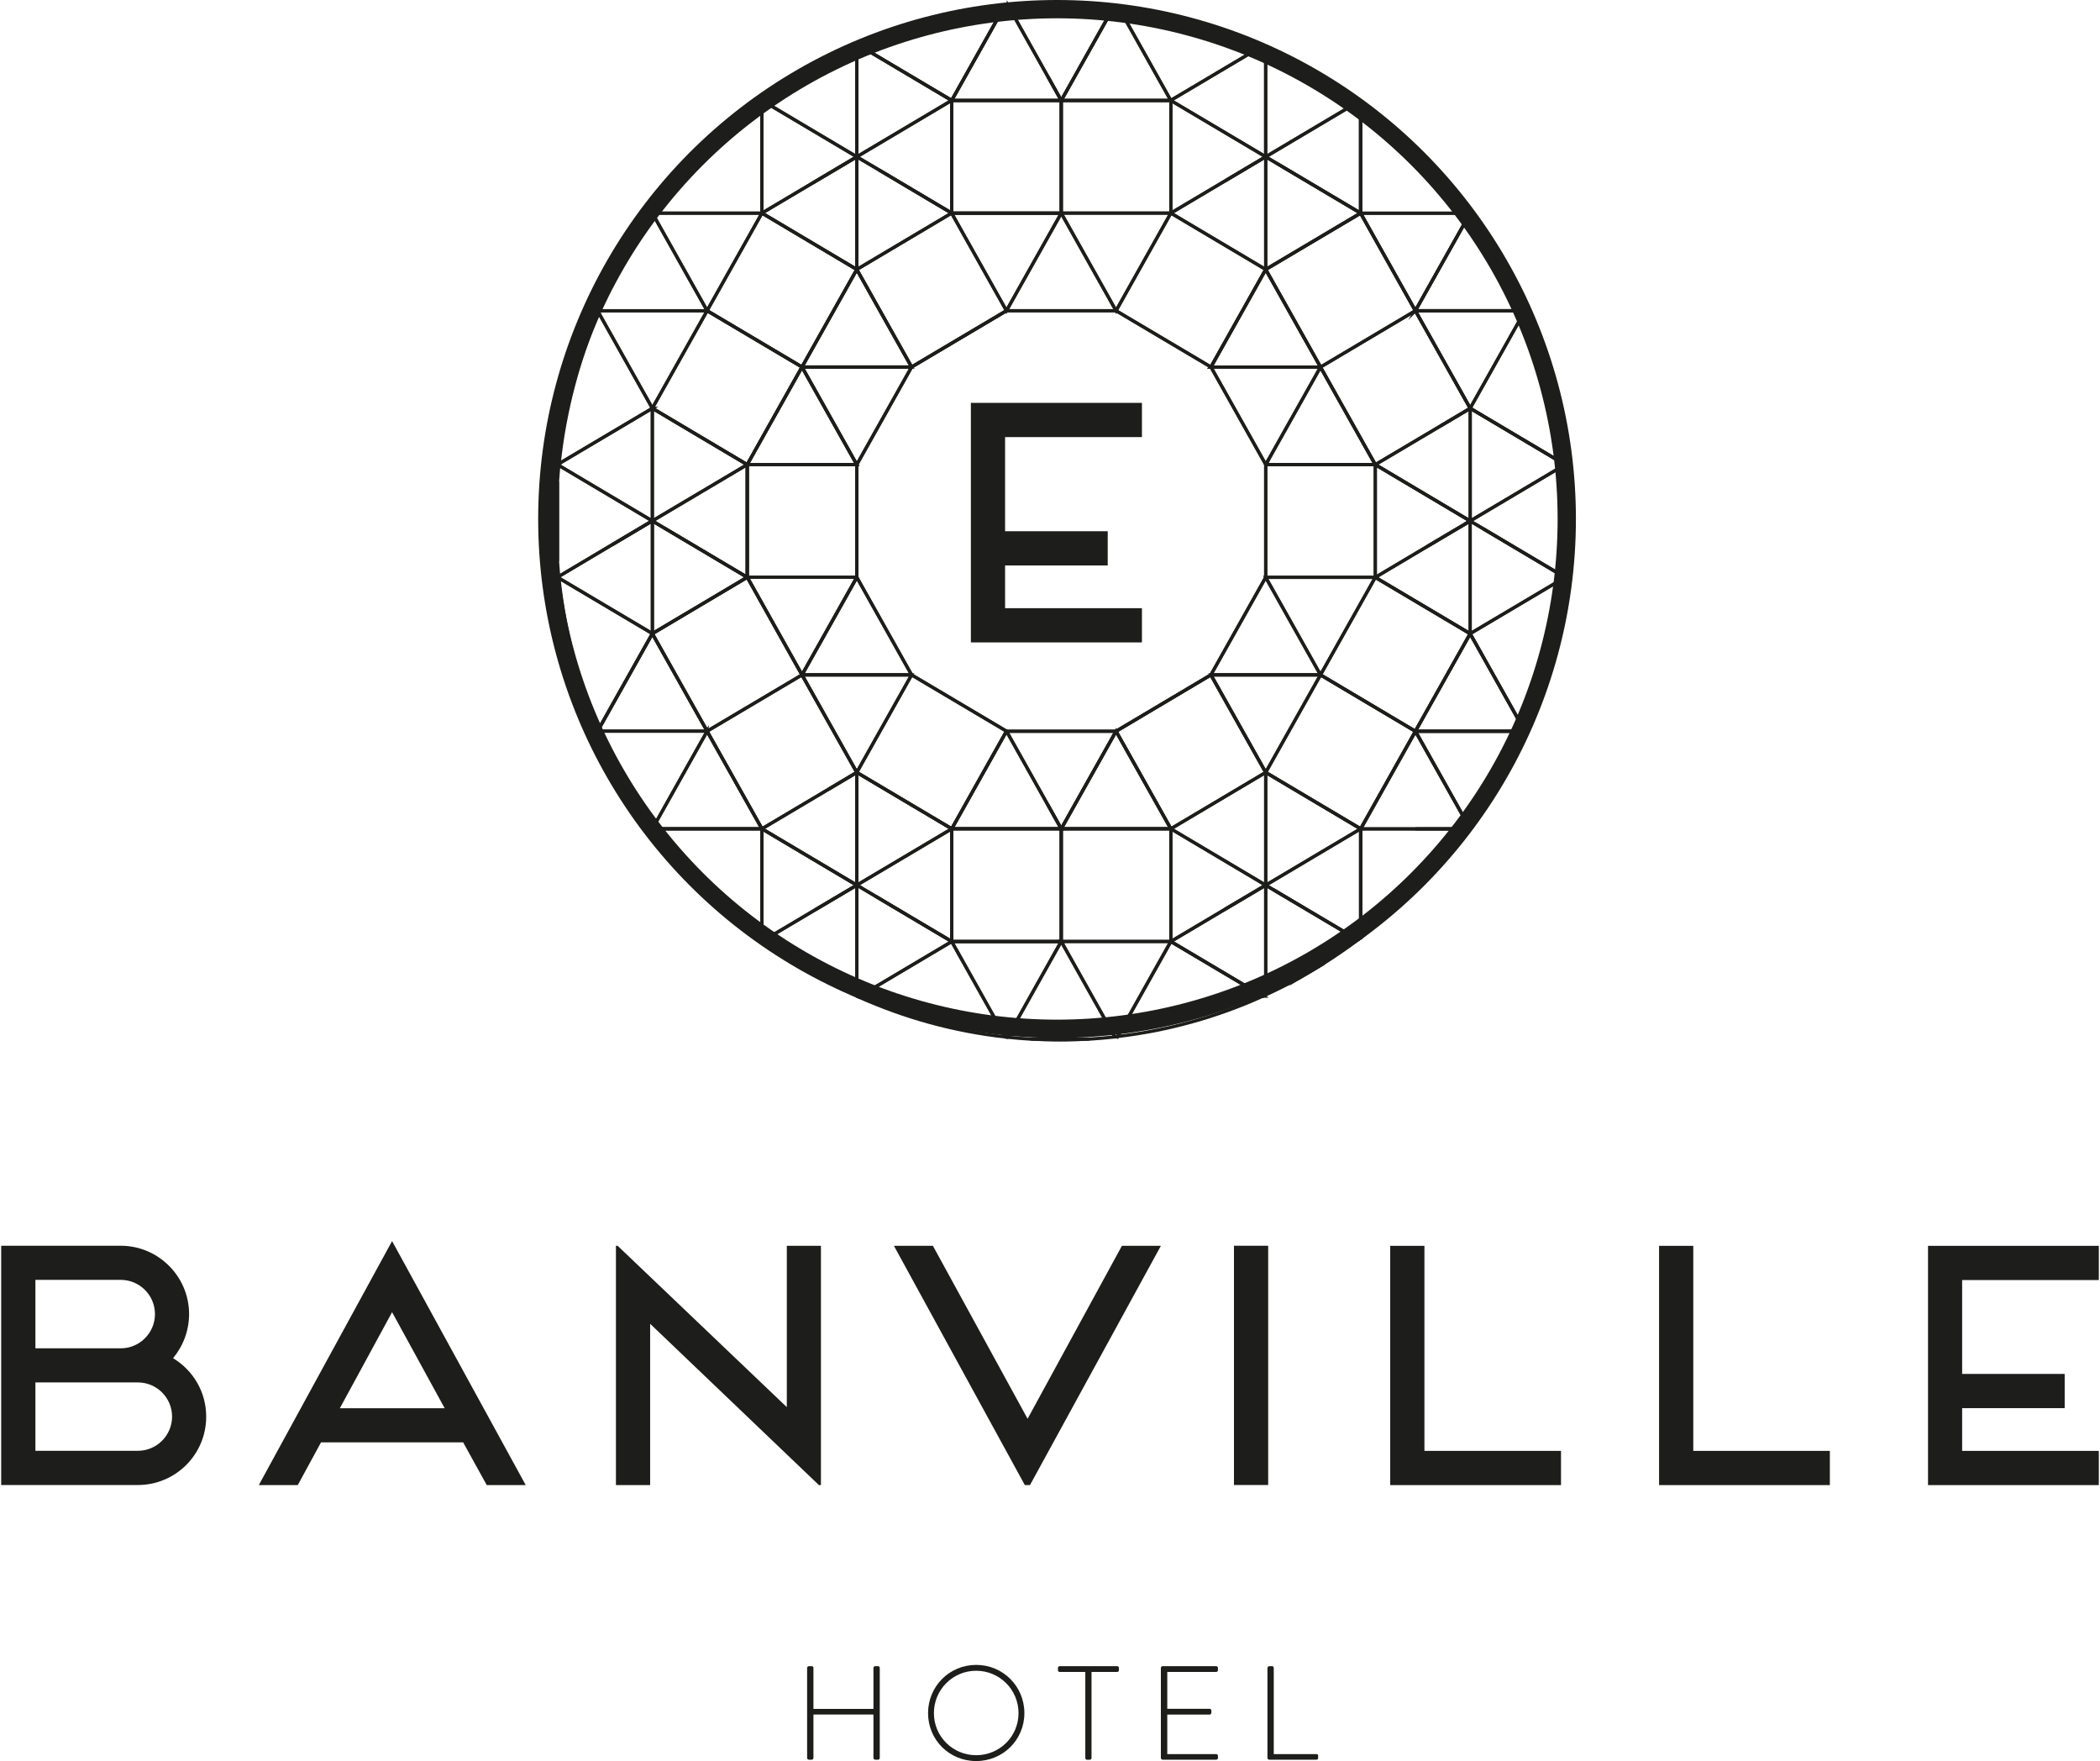 <svg id="Layer_2" xmlns="http://www.w3.org/2000/svg" viewBox="0 0 229.3 192.47" width="229" height="192"><defs><style>.cls-1{fill:#1d1d1b;}.cls-2{stroke-width:.35px;}.cls-2,.cls-3{fill:none;stroke:#1d1d1b;stroke-miterlimit:10;}.cls-3{stroke-width:2px;}</style></defs><g id="Calque_1"><rect class="cls-2" x="133.04" y="87.63" width="0" height="12.06" transform="translate(-29.02 79.18) rotate(-30.04)"/><polygon class="cls-2" points="87.54 73.76 93.53 84.42 93.53 84.42 87.54 73.76"/><polygon class="cls-2" points="170.56 62.87 170.56 62.87 161.97 57.77 170.56 62.87"/><polygon class="cls-2" points="138.23 84.42 138.23 84.42 132.24 73.76 138.23 84.42"/><rect class="cls-2" x="141.23" y="62.31" width="0" height="12.23" transform="translate(-15.42 77.9) rotate(-29.31)"/><polygon class="cls-2" points="144.22 73.76 144.22 73.76 132.24 73.76 144.22 73.76"/><polygon class="cls-2" points="127.86 90.58 127.86 90.58 121.87 79.92 127.86 90.58"/><polygon class="cls-2" points="99.52 73.76 99.52 73.76 87.54 73.76 99.52 73.76 99.52 73.76"/><polygon class="cls-2" points="160.58 44.63 157.38 46.53 160.58 44.63 170.49 50.51 170.49 50.5 160.58 44.62 160.58 44.63"/><polygon class="cls-2" points="109.89 79.92 103.91 90.58 93.53 84.42 93.53 84.42 90.47 86.24 93.53 84.42 103.91 90.58 109.89 79.92 109.89 79.92"/><polygon class="cls-2" points="160.58 56.94 160.58 56.94 155.96 59.68 160.58 56.94"/><polygon class="cls-2" points="93.53 29.45 93.53 29.45 99.52 40.11 87.54 40.11 99.52 40.11 93.53 29.45"/><polygon class="cls-2" points="66.75 59.56 71.18 56.93 71.18 56.93 66.75 59.56"/><polygon class="cls-2" points="114.39 8.32 115.88 10.98 103.9 10.98 115.88 10.98 115.88 10.98 121.67 .67 121.67 .67 115.88 10.98 114.39 8.32"/><path class="cls-2" d="m141.87,106.9l2.69-1.6s.06-.04.09-.06l-2.86,1.7s.05-.03.08-.04Z"/><polygon class="cls-2" points="77.17 79.91 77.17 79.91 71.18 69.25 77.17 79.91"/><rect class="cls-2" x="124.98" y="-.02" width="0" height="11.75" transform="translate(13.14 61.95) rotate(-29.32)"/><path class="cls-2" d="m84.65,103.78l7.36,4.37s.01,0,.02,0l-7.39-4.39s0,0,.01.01Z"/><polygon class="cls-2" points="109.68 .69 109.68 .69 103.9 10.97 93.84 5 93.84 5 103.9 10.98 109.68 .69"/><polygon class="cls-2" points="160.58 44.62 154.59 33.96 160.58 44.62 160.58 44.62"/><polygon class="cls-2" points="88.99 99.43 93.53 96.74 93.53 96.74 88.99 99.43"/><polygon class="cls-2" points="148.61 23.3 154.59 33.96 160.34 23.73 160.34 23.73 154.59 33.96 148.61 23.3"/><polygon class="cls-2" points="160.58 56.94 150.21 50.78 160.58 56.94 160.58 56.94"/><polygon class="cls-2" points="99.52 40.11 109.89 33.96 109.89 33.96 99.52 40.11"/><polygon class="cls-2" points="93.53 17.13 88.72 19.99 93.53 17.14 93.53 17.13"/><polygon class="cls-2" points="166.09 33.96 166.09 33.96 154.59 33.96 166.09 33.96"/><polygon class="cls-2" points="87.19 50.78 93.53 50.78 93.53 50.78 87.54 40.11 93.53 50.78 87.19 50.78"/><polygon class="cls-2" points="139.55 17.92 148.6 23.29 138.23 29.45 138.23 29.45 132.24 40.11 132.25 40.11 138.23 29.45 148.61 23.3 148.61 11.52 148.6 11.51 148.6 23.29 139.55 17.92"/><rect class="cls-2" x="127.01" y="26.37" width="12.06" height="0"/><rect class="cls-2" x="74.23" y="22.74" width="0" height="11.98" transform="translate(-4.56 40.04) rotate(-29.32)"/><polygon class="cls-2" points="138.23 17.13 133.82 19.75 138.23 17.13 138.23 17.13"/><polygon class="cls-2" points="103.9 23.29 96.02 18.61 103.9 23.29 103.9 23.29"/><polygon class="cls-2" points="83.16 90.58 77.17 79.92 77.17 79.92 83.16 90.58 71.36 90.58 71.36 90.58 83.16 90.58 83.16 90.58"/><polygon class="cls-2" points="127.86 102.9 137.92 108.87 137.93 108.87 127.86 102.9 127.86 102.9"/><polygon class="cls-2" points="133.82 99.35 138.23 96.74 138.23 96.74 133.82 99.35"/><polygon class="cls-2" points="81.56 63.09 81.56 50.78 81.55 50.78 87.54 40.11 93.53 29.45 93.53 29.45 83.16 23.29 83.16 23.29 93.53 29.45 87.54 40.11 77.17 33.96 77.17 33.96 87.54 40.11 81.55 50.78 71.18 44.62 71.18 44.62 81.55 50.78 81.55 63.09 72.42 57.67 81.55 63.09 71.18 69.25 71.18 69.25 65.27 79.77 65.28 79.77 71.18 69.25 81.56 63.09"/><polygon class="cls-2" points="144.22 40.11 138.23 29.45 144.22 40.11 144.22 40.11"/><polygon class="cls-2" points="83.16 90.58 93.53 96.74 93.53 96.74 83.16 90.58"/><polygon class="cls-2" points="115.88 90.58 127.86 90.58 127.86 90.58 115.88 90.58 115.88 102.9 103.91 102.9 103.91 102.9 115.88 102.9 115.88 102.9 115.88 102.9 115.88 102.9 115.88 90.58"/><polygon class="cls-2" points="148.61 90.59 154.59 79.92 160.58 69.26 160.58 69.25 150.21 63.1 150.21 63.1 160.58 69.26 154.59 79.92 144.22 73.76 144.22 73.76 154.59 79.92 148.61 90.58 138.23 84.42 138.23 84.42 148.6 90.58 148.6 102.49 148.61 102.49 148.61 90.59 148.61 90.59"/><polygon class="cls-2" points="95.57 97.95 103.91 102.9 103.91 102.9 95.57 97.95"/><polygon class="cls-2" points="148.3 102.71 148.3 102.71 139.06 97.23 148.3 102.71"/><rect class="cls-2" x="88.47" y="8.25" width="0" height="11.77" transform="translate(31.16 83) rotate(-59.31)"/><rect class="cls-2" x="68.24" y="33.39" width="0" height="11.99" transform="translate(-10.55 38.47) rotate(-29.32)"/><rect class="cls-2" x="65.4" y="33.96" width="11.77" height="0"/><rect class="cls-2" x="66.07" y="60.27" width="0" height="11.88" transform="translate(-24.59 89.23) rotate(-59.31)"/><rect class="cls-2" x="66.07" y="47.96" width="0" height="11.88" transform="translate(-14 83.2) rotate(-59.31)"/><rect class="cls-2" x="133.04" y="8.03" width="0" height="12.06" transform="translate(10.83 68.49) rotate(-30.04)"/><polygon class="cls-2" points="103.9 23.29 103.9 23.3 115.88 23.3 115.88 23.29 115.88 23.29 115.88 23.29 115.88 10.98 127.85 10.98 127.85 10.98 115.88 10.98 115.88 23.29 103.9 23.29"/><polygon class="cls-2" points="150.21 50.78 138.24 50.78 138.24 50.78 150.21 50.78 150.21 50.78 144.22 40.12 144.22 40.12 150.21 50.78"/><polygon class="cls-2" points="160.38 90.22 160.38 90.22 154.59 79.92 160.38 90.22"/><polygon class="cls-2" points="114.41 87.96 115.88 90.58 103.91 90.58 115.88 90.58 115.88 90.58 121.87 79.92 132.24 73.76 132.24 73.76 121.87 79.92 115.88 90.58 114.41 87.96"/><polygon class="cls-2" points="160.13 90.59 160.13 90.58 154.59 90.59 160.13 90.59"/><polygon class="cls-2" points="138.24 50.78 138.24 50.78 138.59 50.14 138.24 50.78"/><polygon class="cls-2" points="166.15 79.92 166.15 79.92 154.59 79.92 166.15 79.92"/><polygon class="cls-2" points="93.53 63.1 93.53 63.1 87.54 73.76 81.56 63.09 87.54 73.76 93.53 63.1"/><polygon class="cls-2" points="160.58 69.26 166.33 79.5 166.33 79.49 160.58 69.26 160.58 69.26"/><path class="cls-2" d="m66.23,32.1l3.77-6.72c-1.4,2.14-2.66,4.39-3.77,6.72Z"/><path class="cls-2" d="m110.08.64l4.31,7.68,1.49,2.66,5.79-10.3c-1.95-.21-3.92-.33-5.92-.33s-3.8.1-5.67.3Z"/><path class="cls-2" d="m70.46,89.29l-4.61-8.21c1.32,2.88,2.86,5.62,4.61,8.21Z"/><path class="cls-2" d="m77.17,79.91h0,0s-11.83,0-11.83,0c.17.39.33.78.51,1.16l4.61,8.21c.26.39.53.77.8,1.16l5.91-10.53h0Z"/><path class="cls-2" d="m71.18,44.62l-5.87-10.45c-2.21,5.15-3.7,10.69-4.32,16.5l10.2-6.05h0Z"/><polygon class="cls-2" points="121.87 33.96 109.89 33.96 99.52 40.11 93.53 50.78 93.53 50.78 93.53 63.09 93.53 63.09 99.52 73.76 99.52 73.76 99.52 73.76 99.52 73.76 109.89 79.91 109.89 79.92 109.9 79.92 121.87 79.92 132.24 73.76 138.23 63.1 138.23 50.78 138.24 50.78 138.24 50.78 132.25 40.12 132.24 40.12 132.25 40.11 132.24 40.11 132.24 40.11 121.87 33.96"/><polygon class="cls-2" points="99.52 40.11 87.54 40.11 93.53 50.78 99.52 40.11"/><path class="cls-2" d="m83.16,23.29h0s-11.71,0-11.71,0c-.05.07-.1.14-.15.21l5.87,10.45,5.99-10.66Z"/><polygon class="cls-2" points="115.88 23.3 115.88 23.3 103.9 23.3 109.89 33.96 115.88 23.3"/><polygon class="cls-2" points="87.19 50.78 93.53 50.78 87.54 40.11 81.55 50.78 81.56 50.78 81.56 50.78 87.19 50.78"/><polygon class="cls-2" points="93.53 29.45 93.53 29.45 93.53 29.45 87.54 40.11 99.52 40.11 93.53 29.45"/><path class="cls-2" d="m77.17,33.96h-11.77c-.03.07-.06.14-.09.21l5.87,10.45,5.99-10.66Z"/><polygon class="cls-2" points="144.22 40.12 144.22 40.11 144.22 40.11 144.22 40.12 132.25 40.12 138.24 50.78 138.59 50.14 144.22 40.12"/><polygon class="cls-2" points="109.89 79.92 109.89 79.92 109.9 79.92 114.41 87.96 115.88 90.58 121.87 79.92 109.9 79.92 109.89 79.92 109.89 79.92"/><polygon class="cls-2" points="93.53 63.1 93.53 63.09 93.53 63.09 81.56 63.09 87.54 73.76 93.53 63.1"/><path class="cls-2" d="m71.3,23.51c-.44.62-.88,1.24-1.29,1.88l-3.77,6.72c-.29.61-.57,1.23-.84,1.86h11.77s-5.87-10.45-5.87-10.45Z"/><polygon class="cls-2" points="96.02 18.61 93.53 17.14 93.53 17.14 93.53 29.45 93.53 29.45 103.9 23.29 96.02 18.61"/><polygon class="cls-2" points="93.53 17.14 96.02 18.61 103.9 23.29 103.9 10.98 93.53 17.14"/><path class="cls-2" d="m93.53,17.13V5.15c-1.14.52-2.25,1.07-3.35,1.66l-3.83,2.27c-1,.65-1.99,1.33-2.94,2.05l10.12,6.01h0Z"/><polygon class="cls-2" points="93.53 17.14 93.53 17.13 93.53 17.14 88.72 19.99 83.16 23.29 83.16 23.29 83.16 23.29 93.53 29.45 93.53 17.14 93.53 17.14"/><path class="cls-2" d="m93.53,17.13h0s0,0,0,0l10.37-6.16-10.06-5.97c-.1.05-.21.1-.31.14v11.99Z"/><path class="cls-2" d="m83.16,23.29h0s0,0,0,0h0s5.56-3.3,5.56-3.3l4.81-2.86-10.12-6.01c-.08.06-.17.12-.26.19v11.98Z"/><polygon class="cls-2" points="71.18 56.93 71.18 69.24 71.18 69.25 71.18 69.25 81.55 63.09 72.42 57.67 71.18 56.93 71.18 56.93"/><polygon class="cls-2" points="71.18 56.93 72.42 57.67 81.55 63.09 81.55 50.78 71.18 56.93"/><path class="cls-2" d="m71.18,56.93v-12.31l-10.2,6.05c0,.07-.02.13-.02.2l10.22,6.07h0Z"/><path class="cls-2" d="m71.18,56.93h0s0,0,0,0l-4.43,2.63-5.8,3.45c0,.06.02.12.02.17l10.22,6.06v-12.31Z"/><polygon class="cls-2" points="71.18 56.93 71.18 56.93 71.18 56.93 71.18 56.93 81.55 50.78 71.18 44.62 71.18 44.62 71.18 56.93"/><path class="cls-2" d="m71.18,56.93l-10.22-6.07c-.06.59-.11,1.19-.15,1.79v8.7c.04.55.08,1.11.13,1.65l5.8-3.45,4.43-2.63Z"/><polygon class="cls-2" points="115.88 23.3 109.89 33.96 109.89 33.96 121.87 33.96 115.88 23.3"/><polygon class="cls-2" points="87.54 73.76 99.52 73.76 99.52 73.76 93.53 63.09 93.53 63.1 87.54 73.76"/><polygon class="cls-2" points="93.53 50.78 87.19 50.78 81.56 50.78 81.56 50.78 81.56 63.09 93.53 63.09 93.53 50.78"/><path class="cls-2" d="m60.63,57c0,1.47.07,2.91.18,4.35v-8.7c-.11,1.44-.18,2.89-.18,4.35Z"/><polygon class="cls-2" points="103.9 23.29 115.88 23.29 115.88 10.98 115.88 10.98 103.9 10.98 103.9 23.29 103.9 23.29"/><path class="cls-2" d="m83.16,11.32c-4.46,3.37-8.41,7.41-11.71,11.98h11.71v-11.98Z"/><polygon class="cls-2" points="77.17 33.95 77.17 33.95 77.17 33.96 77.17 33.96 87.54 40.11 93.53 29.45 83.16 23.29 83.16 23.29 77.17 33.95"/><polygon class="cls-2" points="77.17 33.95 77.17 33.96 71.18 44.62 71.18 44.62 71.18 44.62 71.18 44.62 81.55 50.78 87.54 40.11 77.17 33.96 77.17 33.96 77.17 33.95"/><path class="cls-2" d="m86.36,9.08l3.83-2.27c-1.31.71-2.58,1.46-3.83,2.27Z"/><path class="cls-2" d="m115.88,10.98l-1.49-2.66-4.31-7.68c-.13.01-.26.04-.39.05l-5.78,10.29h11.98Z"/><path class="cls-2" d="m109.68.69c-5.57.63-10.89,2.11-15.84,4.31l10.06,5.97,5.77-10.28Z"/><polygon class="cls-2" points="99.52 40.11 109.89 33.96 103.9 23.3 103.9 23.29 93.53 29.45 93.53 29.45 99.52 40.11"/><path class="cls-2" d="m77.17,79.91l-5.99-10.66-5.91,10.52s.04.1.06.14h11.83s0,0,0,0Z"/><path class="cls-2" d="m71.18,69.25h0s-10.21-6.06-10.21-6.06c.62,5.84,2.1,11.41,4.31,16.58l5.91-10.52h0Z"/><polygon class="cls-2" points="87.54 73.76 81.56 63.09 71.18 69.25 77.17 79.91 77.17 79.91 87.54 73.76"/><path class="cls-2" d="m137.8,5.08c-4.9-2.2-10.17-3.69-15.7-4.35l5.75,10.24,9.94-5.9Z"/><polygon class="cls-2" points="121.87 33.96 127.86 23.29 115.88 23.29 115.88 23.29 115.88 23.29 115.88 23.3 115.88 23.3 121.87 33.96"/><path class="cls-2" d="m154.59,33.96l5.75-10.23c-.1-.14-.2-.29-.3-.43h-11.44l5.99,10.66Z"/><polygon class="cls-2" points="138.23 29.45 138.23 29.45 148.6 23.29 139.55 17.92 138.23 17.14 138.23 17.14 138.23 29.45 138.23 29.45"/><path class="cls-2" d="m138.23,17.14l1.32.78,9.05,5.37v-11.78c-.13-.1-.27-.19-.4-.29l-9.97,5.92Z"/><path class="cls-2" d="m127.85,10.98h0s0,0,0,0h0s10.37,6.15,10.37,6.15h0s0-11.86,0-11.86c-.14-.07-.29-.13-.43-.2l-9.94,5.9h0Z"/><polygon class="cls-2" points="133.82 19.75 127.86 23.29 127.86 23.29 138.23 29.45 138.23 17.14 138.23 17.14 138.23 17.13 138.23 17.13 133.82 19.75"/><path class="cls-2" d="m138.23,17.13h0s0,0,0,0l9.97-5.92c-3.09-2.32-6.43-4.32-9.97-5.94v11.86Z"/><polygon class="cls-2" points="127.86 10.98 127.86 23.29 133.82 19.75 138.23 17.13 127.86 10.98 127.86 10.98 127.85 10.98 127.86 10.98 127.85 10.98 127.85 10.98 127.86 10.98"/><path class="cls-2" d="m166.09,33.96c-1.57-3.63-3.5-7.05-5.75-10.23l-5.75,10.23h11.5Z"/><path class="cls-2" d="m127.85,10.98h0,0s0,0,0,0l-5.75-10.25c-.15-.02-.29-.04-.43-.06l-5.79,10.31h11.97Z"/><path class="cls-2" d="m160.04,23.3c-3.23-4.48-7.09-8.45-11.44-11.78v11.78h11.44Z"/><polygon class="cls-2" points="127.86 23.29 127.86 23.29 127.86 23.29 127.86 10.98 127.85 10.98 115.88 10.98 115.88 23.29 115.88 23.29 127.86 23.29"/><polygon class="cls-2" points="132.25 40.12 144.22 40.12 144.22 40.11 138.23 29.45 132.25 40.11 132.24 40.12 132.25 40.12"/><polygon class="cls-2" points="127.86 23.29 121.87 33.96 132.24 40.11 132.24 40.11 138.23 29.45 138.23 29.45 138.23 29.45 127.86 23.29"/><polygon class="cls-2" points="144.22 40.12 154.59 33.96 148.61 23.3 138.23 29.45 144.22 40.11 144.22 40.12"/><path class="cls-2" d="m115.74,113.66c1.07,0,2.13-.04,3.18-.1h-6.34c1.05.06,2.1.1,3.17.1Z"/><path class="cls-2" d="m115.88,102.9h-11.98l5.85,10.42c.08,0,.17.02.25.03l5.87-10.46h0Z"/><path class="cls-2" d="m95.57,97.95l-2.03-1.21h0v12.12c.06.03.12.06.19.09l10.19-6.05-8.34-4.95Z"/><polygon class="cls-2" points="103.91 90.58 93.53 96.74 95.57 97.95 103.91 102.9 103.91 90.58"/><polygon class="cls-2" points="93.53 84.42 90.47 86.24 83.16 90.58 83.16 90.58 83.16 90.58 93.53 96.74 93.53 96.74 93.53 84.42"/><path class="cls-2" d="m93.53,96.74h0s0,0,0,0l-4.54,2.69-5.68,3.37c.44.33.87.65,1.32.96l7.39,4.39c.5.24,1,.47,1.51.7v-12.12h0Z"/><polygon class="cls-2" points="103.91 90.58 93.53 84.42 93.53 96.74 93.53 96.74 93.53 96.74 93.53 96.74 103.91 90.58"/><path class="cls-2" d="m93.53,96.74l-10.37-6.16v12.11c.05.04.1.07.15.11l5.68-3.37,4.54-2.69Z"/><path class="cls-2" d="m115.88,102.9l-5.87,10.46c.85.09,1.71.16,2.57.21h6.34c.95-.06,1.88-.14,2.82-.24l-5.85-10.42Z"/><polygon class="cls-2" points="115.88 90.58 115.88 90.58 103.91 90.58 103.91 102.9 103.91 102.9 115.88 102.9 115.88 90.58"/><path class="cls-2" d="m71.36,90.58c3.32,4.62,7.3,8.71,11.8,12.11v-12.11h-11.8Z"/><path class="cls-2" d="m92.01,108.15l-7.36-4.37c2.33,1.64,4.79,3.11,7.36,4.37Z"/><polygon class="cls-2" points="90.47 86.24 93.53 84.42 93.53 84.42 93.53 84.42 93.53 84.42 87.54 73.76 77.17 79.91 77.17 79.92 83.16 90.58 83.16 90.58 90.47 86.24"/><polygon class="cls-2" points="114.41 87.96 109.9 79.92 109.89 79.92 103.91 90.58 115.88 90.58 114.41 87.96"/><polygon class="cls-2" points="99.52 73.76 87.54 73.76 93.53 84.42 99.52 73.76"/><path class="cls-2" d="m77.17,79.92h0s-5.91,10.53-5.91,10.53c.03.05.06.09.1.14h11.8s-5.99-10.66-5.99-10.66Z"/><polygon class="cls-2" points="99.52 73.76 93.53 84.42 93.53 84.42 93.53 84.42 93.53 84.42 103.91 90.58 109.89 79.92 109.89 79.92 109.89 79.92 109.89 79.91 99.52 73.76 99.52 73.76 99.52 73.76 99.52 73.76 99.52 73.76"/><path class="cls-2" d="m103.91,102.9l-10.19,6.05c5.01,2.25,10.39,3.75,16.04,4.38l-5.85-10.42h0Z"/><polygon class="cls-2" points="121.87 79.92 127.86 90.58 138.23 84.42 138.23 84.42 132.24 73.76 121.87 79.92"/><path class="cls-2" d="m160.38,90.22c2.26-3.2,4.19-6.65,5.77-10.3h-11.55l5.79,10.3Z"/><polygon class="cls-2" points="144.22 73.76 150.21 63.1 150.21 63.1 138.23 63.1 138.23 63.1 144.22 73.76"/><path class="cls-2" d="m148.61,90.59h0s5.99,0,5.99,0h5.54c.09-.12.17-.24.25-.36l-5.78-10.3-5.99,10.67Z"/><path class="cls-2" d="m160.58,69.26h0s-5.99,10.66-5.99,10.66h11.55c.06-.14.13-.28.19-.42l-5.75-10.24h0Z"/><polygon class="cls-2" points="138.23 84.42 144.22 73.76 132.24 73.76 138.23 84.42"/><path class="cls-2" d="m115.88,102.9h0,0s0,0,0,0l5.85,10.42c.1-.01.19-.03.29-.04l5.83-10.39h-11.98Z"/><polygon class="cls-2" points="144.22 73.76 138.23 63.1 138.23 63.1 132.24 73.76 132.24 73.76 144.22 73.76"/><path class="cls-2" d="m160.58,56.94h0v12.31h0s9.92-5.88,9.92-5.88c.02-.17.05-.33.06-.5l-8.59-5.1-1.39-.82Z"/><path class="cls-2" d="m160.58,56.94l1.39.82,8.59,5.1c.19-1.93.29-3.88.29-5.86s-.11-4.01-.31-5.98l-9.97,5.92Z"/><polygon class="cls-2" points="150.21 50.78 150.21 50.78 160.58 56.94 160.58 56.94 160.58 44.63 157.38 46.53 150.21 50.78 150.21 50.78"/><polygon class="cls-2" points="155.96 59.68 150.21 63.1 150.21 63.1 150.21 63.1 160.58 69.25 160.58 56.94 160.58 56.94 160.58 56.94 160.58 56.94 155.96 59.68"/><path class="cls-2" d="m160.58,56.94h0s0,0,0,0l9.97-5.92c-.02-.17-.04-.35-.06-.52l-9.9-5.88v12.31Z"/><polygon class="cls-2" points="150.21 63.1 150.21 63.1 150.21 63.1 150.21 63.1 155.96 59.68 160.58 56.94 150.21 50.78 150.21 63.1"/><path class="cls-2" d="m138.23,96.74h0v11.99c1.21-.56,2.39-1.14,3.55-1.78l2.86-1.7c1.25-.79,2.47-1.64,3.65-2.53l-9.24-5.48-.83-.49Z"/><path class="cls-2" d="m138.23,96.74l.83.49,9.24,5.48c.1-.08.21-.15.31-.22v-11.91l-10.37,6.16Z"/><polygon class="cls-2" points="138.23 84.42 127.86 90.58 127.86 90.58 127.86 90.58 127.86 90.58 127.86 90.58 138.23 96.74 138.23 96.74 138.23 84.42"/><path class="cls-2" d="m138.23,96.74h0s0,0,0,0l-4.41,2.62-5.96,3.54h0s10.07,5.98,10.07,5.98c.1-.05.2-.09.3-.14v-11.99h0Z"/><polygon class="cls-2" points="138.23 96.74 138.23 96.74 138.23 96.74 138.23 96.74 148.6 90.58 138.23 84.42 138.23 84.42 138.23 96.74"/><polygon class="cls-2" points="127.86 90.58 127.86 90.58 127.86 90.58 127.86 90.58 127.86 90.58 127.86 90.58 127.86 90.58 127.86 102.89 133.82 99.35 138.23 96.74 127.86 90.58"/><polygon class="cls-2" points="115.88 90.58 127.86 90.58 127.86 90.58 127.86 90.58 127.86 90.58 127.86 90.58 121.87 79.92 115.88 90.58"/><path class="cls-2" d="m148.61,90.59h0v11.9c4.39-3.36,8.27-7.37,11.52-11.9h-11.52Z"/><polygon class="cls-2" points="127.86 90.58 127.86 90.58 115.88 90.58 115.88 102.9 115.88 102.9 127.86 102.9 127.86 102.9 127.86 102.89 127.86 90.58"/><polygon class="cls-2" points="150.21 63.1 150.21 50.78 138.24 50.78 138.23 50.78 138.23 63.1 150.21 63.1"/><polygon class="cls-2" points="144.22 73.76 144.22 73.76 144.22 73.76 144.22 73.76 154.59 79.92 160.58 69.26 150.21 63.1 150.21 63.1 144.22 73.76"/><polygon class="cls-2" points="144.22 73.76 144.22 73.76 138.23 84.42 138.23 84.42 138.23 84.42 138.23 84.42 148.61 90.58 154.59 79.92 144.22 73.76 144.22 73.76 144.22 73.76"/><polygon class="cls-2" points="144.22 40.12 144.22 40.12 150.21 50.78 150.21 50.78 157.38 46.53 160.58 44.63 160.58 44.62 160.58 44.62 160.58 44.62 154.59 33.96 144.22 40.12"/><path class="cls-2" d="m160.58,44.62l5.72-10.18c-.07-.16-.14-.32-.21-.48h-11.5l5.99,10.66Z"/><polygon class="cls-2" points="150.21 50.78 144.22 40.12 144.22 40.12 138.59 50.14 138.24 50.78 138.23 50.78 138.24 50.78 150.21 50.78"/><path class="cls-2" d="m160.58,44.62h0s0,0,0,0l9.9,5.88c-.63-5.65-2.06-11.04-4.18-16.06l-5.72,10.18h0Z"/><path class="cls-2" d="m160.58,69.26l5.75,10.24c2.12-5.04,3.55-10.45,4.17-16.13l-9.92,5.89h0Z"/><path class="cls-2" d="m122.03,113.28c5.6-.65,10.94-2.17,15.9-4.41l-10.06-5.97-5.83,10.39Z"/><path class="cls-2" d="m144.56,105.3l-2.69,1.6c.91-.51,1.81-1.04,2.69-1.6Z"/><path class="cls-1" d="m109.74,47.78v10.28h11.22v3.74h-11.22v4.67h14.96v3.74h-18.7v-26.18h18.7v3.74h-14.96Z"/><circle class="cls-3" cx="115.42" cy="56.72" r="55.72"/><path class="cls-1" d="m88.1,182.29c0-.1.09-.19.19-.19h.31c.12,0,.19.09.19.19v4.48h6.56v-4.48c0-.1.09-.19.19-.19h.31c.12,0,.19.09.19.19v9.84c0,.1-.07.19-.19.19h-.31c-.1,0-.19-.09-.19-.19v-4.75h-6.56v4.75c0,.1-.07.19-.19.19h-.31c-.1,0-.19-.09-.19-.19v-9.84Z"/><path class="cls-1" d="m106.58,181.96c2.94,0,5.27,2.35,5.27,5.27s-2.34,5.24-5.27,5.24-5.26-2.31-5.26-5.24,2.34-5.27,5.26-5.27Zm0,9.87c2.56,0,4.63-2.04,4.63-4.6s-2.07-4.63-4.63-4.63-4.62,2.07-4.62,4.63,2.06,4.6,4.62,4.6Z"/><path class="cls-1" d="m118.5,182.73h-2.79c-.15,0-.19-.09-.19-.22v-.22c0-.12.09-.19.19-.19h6.28c.12,0,.19.09.19.19v.25c0,.1-.07.19-.19.19h-2.8v9.41c0,.1-.09.19-.23.19h-.26c-.1,0-.19-.09-.19-.19v-9.41Z"/><path class="cls-1" d="m126.77,182.29c0-.1.09-.19.19-.19h5.86c.1,0,.19.09.19.19v.25c0,.1-.09.19-.19.19h-5.35v4.03h4.63c.1,0,.19.09.19.19v.25c0,.1-.09.19-.19.19h-4.63v4.32h5.35c.1,0,.19.09.19.19v.23c0,.1-.09.19-.19.19h-5.86c-.1,0-.19-.09-.19-.19v-9.84Z"/><path class="cls-1" d="m138.43,182.29c0-.1.09-.19.19-.19h.32c.09,0,.17.09.17.19v9.42h4.66c.17,0,.19.09.19.19v.26c0,.1-.09.16-.19.16h-5.16c-.1,0-.19-.09-.19-.19v-9.84Z"/><path class="cls-1" d="m22.41,154.83c0,4.15-3.36,7.47-7.47,7.47H0v-26.15h13.07c4.11,0,7.47,3.36,7.47,7.47,0,1.83-.67,3.51-1.75,4.82,2.17,1.31,3.62,3.66,3.62,6.39Zm-18.67-14.94v7.47h9.34c2.05,0,3.73-1.68,3.73-3.74s-1.68-3.74-3.73-3.74H3.74Zm11.21,18.67c2.05,0,3.73-1.68,3.73-3.74s-1.68-3.73-3.73-3.73H3.74v7.47h11.21Z"/><path class="cls-1" d="m50.5,157.64h-15.54l-2.54,4.67h-4.26l14.57-26.67,14.61,26.67h-4.26l-2.58-4.67Zm-2.02-3.73l-5.75-10.5-5.71,10.5h11.47Z"/><path class="cls-1" d="m89.61,136.16v26.15h-.22l-18.45-17.63v17.63h-3.74v-26.15h.19l18.49,17.63v-17.63h3.74Z"/><path class="cls-1" d="m126.77,136.16l-14.31,26.15h-.56l-14.31-26.15h4.26l10.35,18.9,10.31-18.9h4.26Z"/><path class="cls-1" d="m134.76,162.3v-26.15h3.74v26.15h-3.74Z"/><path class="cls-1" d="m155.57,158.57h14.94v3.74h-18.67v-26.15h3.74v22.41Z"/><path class="cls-1" d="m184.96,158.57h14.94v3.74h-18.67v-26.15h3.74v22.41Z"/><path class="cls-1" d="m214.36,139.89v10.27h11.21v3.74h-11.21v4.67h14.94v3.74h-18.67v-26.15h18.67v3.74h-14.94Z"/></g></svg>